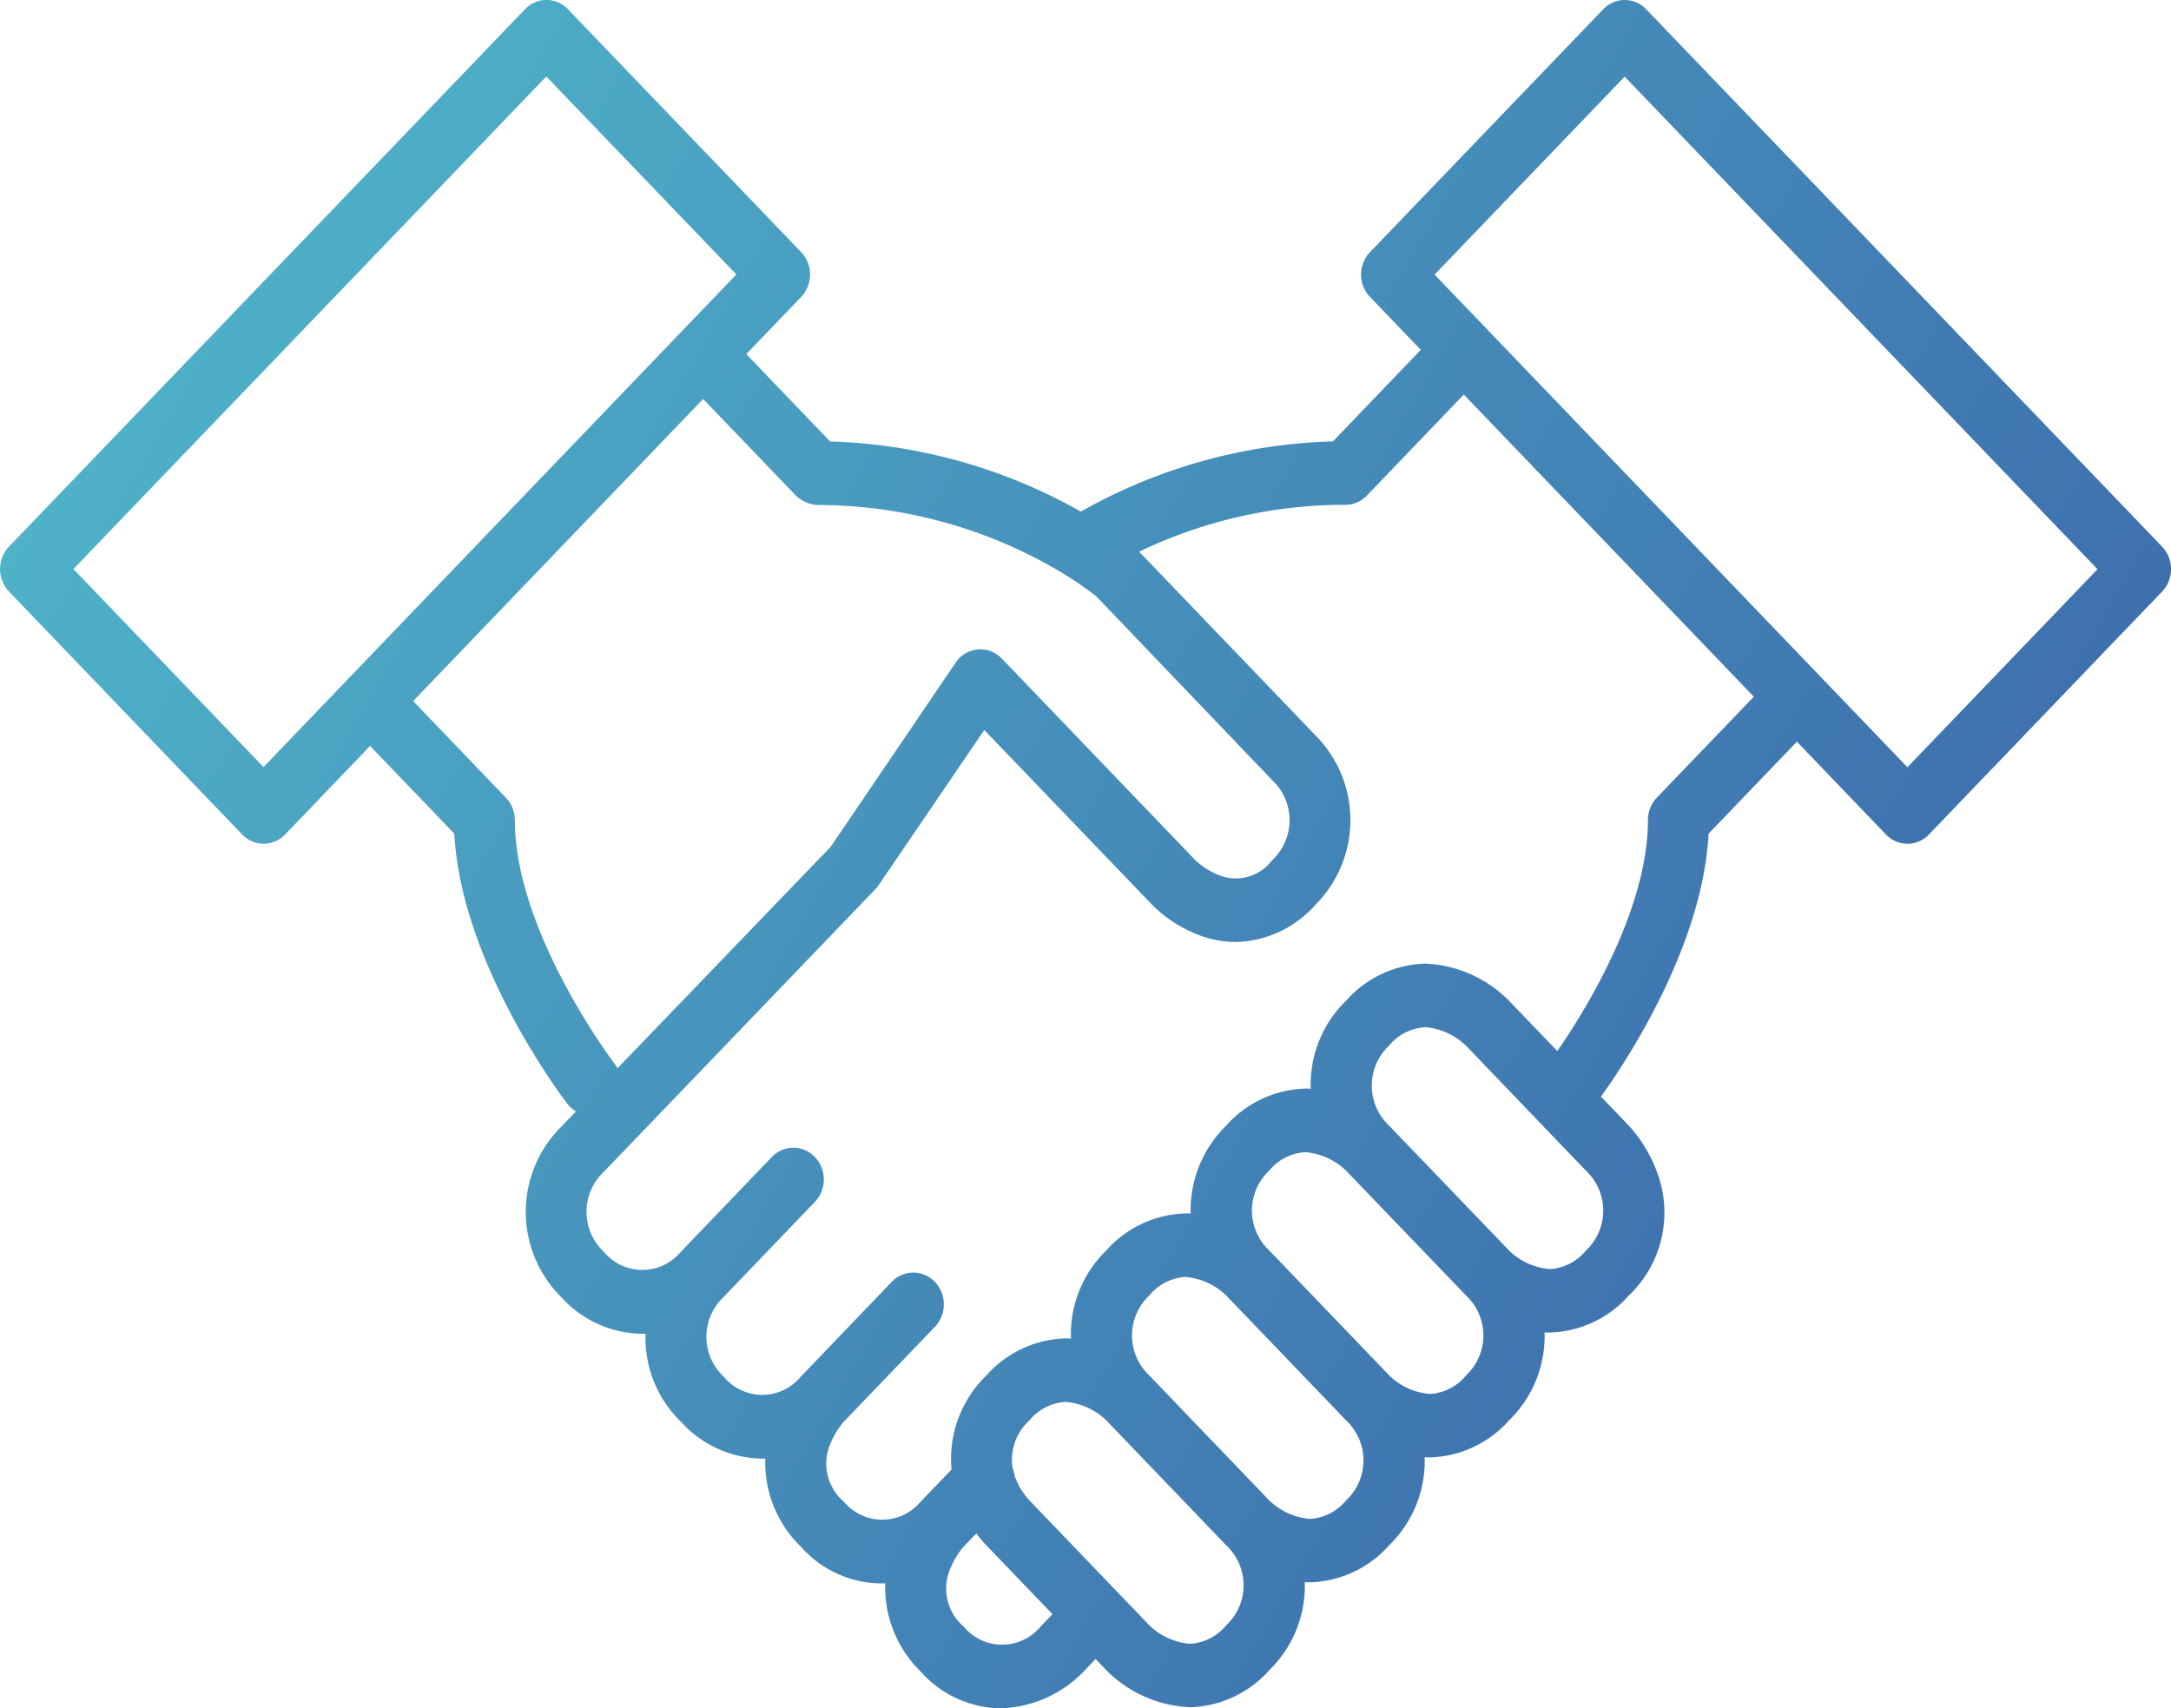 <svg xmlns="http://www.w3.org/2000/svg" width="94.61" height="74.454"><defs><linearGradient id="a" x1="-.018" y1=".177" x2="1.007" y2=".692" gradientUnits="objectBoundingBox"><stop offset="0" stop-color="#50bbcc"/><stop offset="1" stop-color="#3c66aa"/></linearGradient></defs><path d="M-1837.88-3382.152a5.131 5.131 0 01-1.542-3.844c-.074 0-.148.006-.222.006a4.723 4.723 0 01-3.46-1.606 5.11 5.11 0 01-1.544-3.832 4.861 4.861 0 01-3.68-1.61 5.084 5.084 0 01-1.539-3.834 4.811 4.811 0 01-3.688-1.61 5.232 5.232 0 010-7.4l.655-.68a1.329 1.329 0 01-.38-.339c-.194-.252-4.625-6.084-4.92-11.766l-3.671-3.823-3.7 3.857a1.3 1.3 0 01-.939.406 1.3 1.3 0 01-.938-.406l-10.161-10.587a1.425 1.425 0 010-1.955l22.487-23.421a1.287 1.287 0 011.875 0l10.159 10.583a1.423 1.423 0 010 1.955l-2.39 2.49 3.654 3.808a23.6 23.6 0 0110.927 3.056 23.6 23.6 0 0110.984-3.058l3.83-3.991-2.213-2.305a1.417 1.417 0 01-.389-.978 1.411 1.411 0 01.389-.976l10.161-10.583a1.289 1.289 0 011.876 0l22.483 23.421a1.425 1.425 0 010 1.955l-10.161 10.587a1.3 1.3 0 01-.938.406 1.3 1.3 0 01-.937-.406l-3.881-4.043-3.849 4.009c-.262 5.019-3.747 10.156-4.69 11.459l1.22 1.271a6.158 6.158 0 011.3 2.239 4.99 4.99 0 01-1.3 5.154 4.775 4.775 0 01-3.453 1.617c-.076 0-.151 0-.225-.006a5.11 5.11 0 01-1.545 3.833 4.781 4.781 0 01-3.455 1.616q-.114 0-.225-.006a5.122 5.122 0 01-1.544 3.833 4.782 4.782 0 01-3.455 1.617q-.114 0-.226-.006a5.127 5.127 0 01-1.545 3.836 4.79 4.79 0 01-3.455 1.615 5.468 5.468 0 01-3.648-1.615l-.466-.486-.519.542a5.244 5.244 0 01-3.643 1.606 4.73 4.73 0 01-3.464-1.605zm1.877-5.443a3.481 3.481 0 00-.66 1.16 2.182 2.182 0 00.66 2.327 2.173 2.173 0 003.349 0l.52-.542-2.881-3a5.139 5.139 0 01-.435-.52l-.516.538zm2.866-2.013l5.224 5.443a2.9 2.9 0 001.771.806 2.2 2.2 0 001.578-.806 2.387 2.387 0 000-3.488l-5.225-5.443a2.894 2.894 0 00-1.769-.806 2.192 2.192 0 00-1.578.806 2.315 2.315 0 00-.738 2.075 1.43 1.43 0 01.09.346 3.112 3.112 0 00.647 1.066zm-4.12-9.523a1.414 1.414 0 01.387.978 1.407 1.407 0 01-.387.978l-3.97 4.136a3.551 3.551 0 00-.66 1.16 2.177 2.177 0 00.66 2.325 2.174 2.174 0 003.347 0l1.348-1.4a5.055 5.055 0 011.518-4.1 4.782 4.782 0 013.455-1.615q.117 0 .232.006a5.081 5.081 0 011.536-3.837 4.784 4.784 0 013.455-1.615c.077 0 .152 0 .227.006q-.005-.115-.006-.232a5.162 5.162 0 011.55-3.6 4.784 4.784 0 013.455-1.615c.078 0 .156 0 .232.006a5.083 5.083 0 011.539-3.837 4.78 4.78 0 013.453-1.616 5.45 5.45 0 013.646 1.616l2.106 2.195c1.078-1.553 3.95-6.066 3.95-10.066a1.422 1.422 0 01.388-.979l4.226-4.4-12.639-13.167-4.222 4.4a1.3 1.3 0 01-.994.405 20.652 20.652 0 00-8.931 2.044l7.674 7.995a5.234 5.234 0 010 7.4 4.77 4.77 0 01-3.458 1.615 4.568 4.568 0 01-1.491-.258 5.835 5.835 0 01-2.152-1.356l-7.323-7.626-4.67 6.859-11.9 12.387a2.392 2.392 0 00-.006 3.5 2.18 2.18 0 003.349 0l3.968-4.135a1.29 1.29 0 011.876 0 1.4 1.4 0 01.389.976 1.415 1.415 0 01-.389.981l-3.967 4.133a2.385 2.385 0 000 3.49 2.177 2.177 0 003.347 0l3.967-4.137a1.3 1.3 0 01.94-.406 1.3 1.3 0 01.945.405zm9.344.589a2.391 2.391 0 000 3.489l5.217 5.436a2.918 2.918 0 001.779.815 2.2 2.2 0 001.578-.806 2.387 2.387 0 000-3.489l-5.217-5.435a2.9 2.9 0 00-1.779-.814 2.206 2.206 0 00-1.579.803zm12.221 4.295a2.189 2.189 0 001.578-.806 2.386 2.386 0 000-3.489l-5.217-5.43a2.9 2.9 0 00-1.777-.813 2.194 2.194 0 00-1.578.8 2.384 2.384 0 000 3.484l5.225 5.443.013.014a2.872 2.872 0 001.755.796zm5.225-5.443a2.2 2.2 0 001.579-.806 2.386 2.386 0 000-3.484l-5.218-5.439a2.909 2.909 0 00-1.778-.813 2.2 2.2 0 00-1.579.8 2.394 2.394 0 000 3.492l5.226 5.439.017.019a2.874 2.874 0 001.753.79zm-45.485-20.542a1.409 1.409 0 01.389.979c0 4.885 4.311 10.567 4.355 10.625a1.431 1.431 0 01.119.184l9.292-9.653 5.438-8.015a1.287 1.287 0 011.7-.429l.015.009a1.338 1.338 0 01.307.239l8.429 8.782a3.344 3.344 0 001.114.686 1.981 1.981 0 002.235-.686 2.388 2.388 0 000-3.488l-7.682-8.028q-.623-.475-1.262-.876a1.265 1.265 0 01-.111-.07 20.768 20.768 0 00-10.71-3.017 1.467 1.467 0 01-.988-.407l-4.046-4.215-12.637 13.167zm40.47-22.8l20.605 21.47 8.285-8.631-20.608-21.467zm-59.318 12.832l8.283 8.631 20.607-21.47-8.283-8.627z" transform="translate(1878 3455)" fill="url(#a)"/></svg>